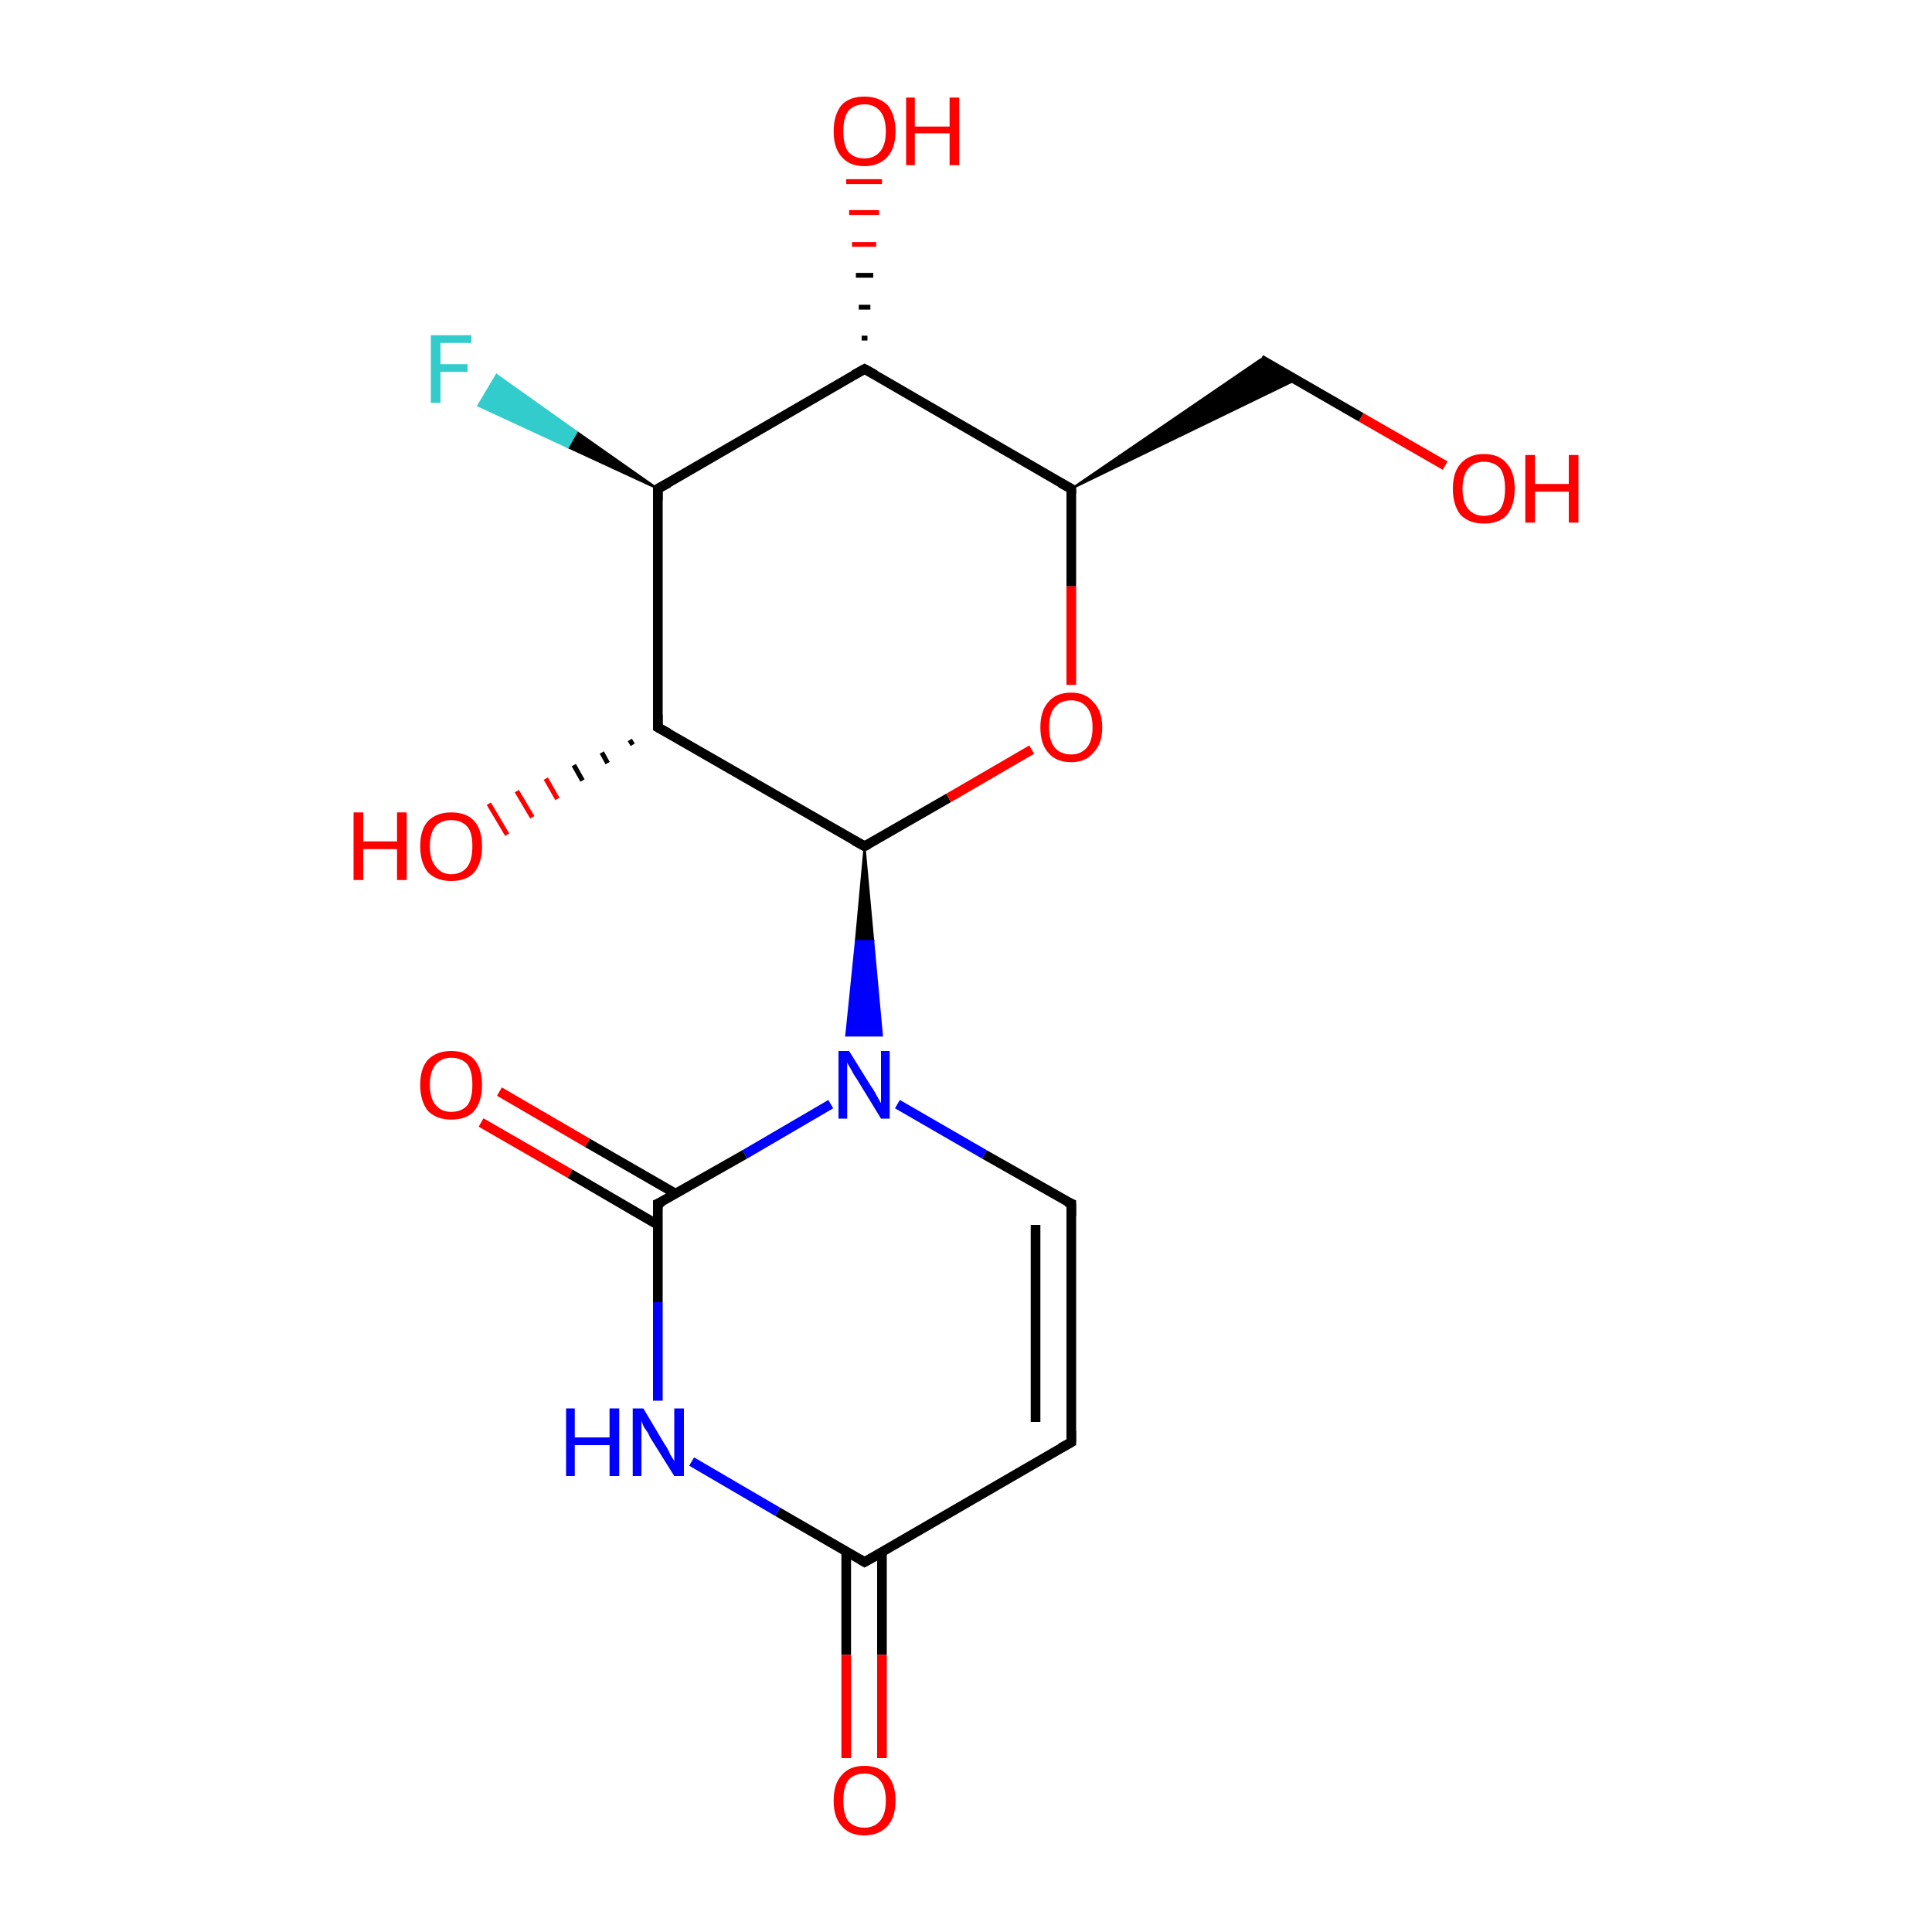 <?xml version='1.0' encoding='iso-8859-1'?>
<svg version='1.1' baseProfile='full'
              xmlns='http://www.w3.org/2000/svg'
                      xmlns:rdkit='http://www.rdkit.org/xml'
                      xmlns:xlink='http://www.w3.org/1999/xlink'
                  xml:space='preserve'
width='200px' height='200px' viewBox='0 0 200 200'>
<!-- END OF HEADER -->
<rect style='opacity:1.0;fill:#FFFFFF;stroke:none' width='200.0' height='200.0' x='0.0' y='0.0'> </rect>
<path class='bond-0 atom-2 atom-0' d='M 68.1,75.3 L 89.5,87.6' style='fill:none;fill-rule:evenodd;stroke:#000000;stroke-width:1.0px;stroke-linecap:butt;stroke-linejoin:miter;stroke-opacity:1' />
<path class='bond-1 atom-0 atom-10' d='M 89.5,87.6 L 98.2,82.6' style='fill:none;fill-rule:evenodd;stroke:#000000;stroke-width:1.0px;stroke-linecap:butt;stroke-linejoin:miter;stroke-opacity:1' />
<path class='bond-1 atom-0 atom-10' d='M 98.2,82.6 L 106.8,77.6' style='fill:none;fill-rule:evenodd;stroke:#FF0000;stroke-width:1.0px;stroke-linecap:butt;stroke-linejoin:miter;stroke-opacity:1' />
<path class='bond-2 atom-0 atom-1' d='M 89.5,87.6 L 90.4,97.4 L 88.6,97.4 Z' style='fill:#000000;fill-rule:evenodd;fill-opacity:1;stroke:#000000;stroke-width:0.2px;stroke-linecap:butt;stroke-linejoin:miter;stroke-opacity:1;' />
<path class='bond-2 atom-0 atom-1' d='M 90.4,97.4 L 87.6,107.2 L 91.3,107.2 Z' style='fill:#0000FF;fill-rule:evenodd;fill-opacity:1;stroke:#0000FF;stroke-width:0.2px;stroke-linecap:butt;stroke-linejoin:miter;stroke-opacity:1;' />
<path class='bond-2 atom-0 atom-1' d='M 90.4,97.4 L 88.6,97.4 L 87.6,107.2 Z' style='fill:#0000FF;fill-rule:evenodd;fill-opacity:1;stroke:#0000FF;stroke-width:0.2px;stroke-linecap:butt;stroke-linejoin:miter;stroke-opacity:1;' />
<path class='bond-3 atom-13 atom-1' d='M 110.9,124.6 L 101.9,119.5' style='fill:none;fill-rule:evenodd;stroke:#000000;stroke-width:1.0px;stroke-linecap:butt;stroke-linejoin:miter;stroke-opacity:1' />
<path class='bond-3 atom-13 atom-1' d='M 101.9,119.5 L 92.9,114.3' style='fill:none;fill-rule:evenodd;stroke:#0000FF;stroke-width:1.0px;stroke-linecap:butt;stroke-linejoin:miter;stroke-opacity:1' />
<path class='bond-4 atom-1 atom-17' d='M 86.0,114.3 L 77.1,119.5' style='fill:none;fill-rule:evenodd;stroke:#0000FF;stroke-width:1.0px;stroke-linecap:butt;stroke-linejoin:miter;stroke-opacity:1' />
<path class='bond-4 atom-1 atom-17' d='M 77.1,119.5 L 68.1,124.6' style='fill:none;fill-rule:evenodd;stroke:#000000;stroke-width:1.0px;stroke-linecap:butt;stroke-linejoin:miter;stroke-opacity:1' />
<path class='bond-5 atom-5 atom-2' d='M 68.1,50.6 L 68.1,75.3' style='fill:none;fill-rule:evenodd;stroke:#000000;stroke-width:1.0px;stroke-linecap:butt;stroke-linejoin:miter;stroke-opacity:1' />
<path class='bond-6 atom-2 atom-4' d='M 65.5,77.1 L 65.2,76.6' style='fill:none;fill-rule:evenodd;stroke:#000000;stroke-width:0.5px;stroke-linecap:butt;stroke-linejoin:miter;stroke-opacity:1' />
<path class='bond-6 atom-2 atom-4' d='M 62.9,79.0 L 62.3,77.9' style='fill:none;fill-rule:evenodd;stroke:#000000;stroke-width:0.5px;stroke-linecap:butt;stroke-linejoin:miter;stroke-opacity:1' />
<path class='bond-6 atom-2 atom-4' d='M 60.3,80.8 L 59.4,79.2' style='fill:none;fill-rule:evenodd;stroke:#000000;stroke-width:0.5px;stroke-linecap:butt;stroke-linejoin:miter;stroke-opacity:1' />
<path class='bond-6 atom-2 atom-4' d='M 57.7,82.7 L 56.5,80.6' style='fill:none;fill-rule:evenodd;stroke:#FF0000;stroke-width:0.5px;stroke-linecap:butt;stroke-linejoin:miter;stroke-opacity:1' />
<path class='bond-6 atom-2 atom-4' d='M 55.1,84.6 L 53.5,81.9' style='fill:none;fill-rule:evenodd;stroke:#FF0000;stroke-width:0.5px;stroke-linecap:butt;stroke-linejoin:miter;stroke-opacity:1' />
<path class='bond-6 atom-2 atom-4' d='M 52.5,86.4 L 50.6,83.2' style='fill:none;fill-rule:evenodd;stroke:#FF0000;stroke-width:0.5px;stroke-linecap:butt;stroke-linejoin:miter;stroke-opacity:1' />
<path class='bond-7 atom-17 atom-3' d='M 68.1,124.6 L 68.1,134.8' style='fill:none;fill-rule:evenodd;stroke:#000000;stroke-width:1.0px;stroke-linecap:butt;stroke-linejoin:miter;stroke-opacity:1' />
<path class='bond-7 atom-17 atom-3' d='M 68.1,134.8 L 68.1,145.0' style='fill:none;fill-rule:evenodd;stroke:#0000FF;stroke-width:1.0px;stroke-linecap:butt;stroke-linejoin:miter;stroke-opacity:1' />
<path class='bond-8 atom-15 atom-3' d='M 89.5,161.7 L 80.5,156.5' style='fill:none;fill-rule:evenodd;stroke:#000000;stroke-width:1.0px;stroke-linecap:butt;stroke-linejoin:miter;stroke-opacity:1' />
<path class='bond-8 atom-15 atom-3' d='M 80.5,156.5 L 71.6,151.3' style='fill:none;fill-rule:evenodd;stroke:#0000FF;stroke-width:1.0px;stroke-linecap:butt;stroke-linejoin:miter;stroke-opacity:1' />
<path class='bond-9 atom-5 atom-6' d='M 68.1,50.6 L 58.8,46.3 L 59.7,44.7 Z' style='fill:#000000;fill-rule:evenodd;fill-opacity:1;stroke:#000000;stroke-width:0.2px;stroke-linecap:butt;stroke-linejoin:miter;stroke-opacity:1;' />
<path class='bond-9 atom-5 atom-6' d='M 58.8,46.3 L 51.4,38.8 L 49.5,42.0 Z' style='fill:#33CCCC;fill-rule:evenodd;fill-opacity:1;stroke:#33CCCC;stroke-width:0.2px;stroke-linecap:butt;stroke-linejoin:miter;stroke-opacity:1;' />
<path class='bond-9 atom-5 atom-6' d='M 58.8,46.3 L 59.7,44.7 L 51.4,38.8 Z' style='fill:#33CCCC;fill-rule:evenodd;fill-opacity:1;stroke:#33CCCC;stroke-width:0.2px;stroke-linecap:butt;stroke-linejoin:miter;stroke-opacity:1;' />
<path class='bond-10 atom-5 atom-7' d='M 68.1,50.6 L 89.5,38.2' style='fill:none;fill-rule:evenodd;stroke:#000000;stroke-width:1.0px;stroke-linecap:butt;stroke-linejoin:miter;stroke-opacity:1' />
<path class='bond-11 atom-7 atom-8' d='M 89.2,35.0 L 89.8,35.0' style='fill:none;fill-rule:evenodd;stroke:#000000;stroke-width:0.5px;stroke-linecap:butt;stroke-linejoin:miter;stroke-opacity:1' />
<path class='bond-11 atom-7 atom-8' d='M 88.9,31.8 L 90.1,31.8' style='fill:none;fill-rule:evenodd;stroke:#000000;stroke-width:0.5px;stroke-linecap:butt;stroke-linejoin:miter;stroke-opacity:1' />
<path class='bond-11 atom-7 atom-8' d='M 88.6,28.5 L 90.4,28.5' style='fill:none;fill-rule:evenodd;stroke:#000000;stroke-width:0.5px;stroke-linecap:butt;stroke-linejoin:miter;stroke-opacity:1' />
<path class='bond-11 atom-7 atom-8' d='M 88.2,25.3 L 90.7,25.3' style='fill:none;fill-rule:evenodd;stroke:#FF0000;stroke-width:0.5px;stroke-linecap:butt;stroke-linejoin:miter;stroke-opacity:1' />
<path class='bond-11 atom-7 atom-8' d='M 87.9,22.0 L 91.0,22.0' style='fill:none;fill-rule:evenodd;stroke:#FF0000;stroke-width:0.5px;stroke-linecap:butt;stroke-linejoin:miter;stroke-opacity:1' />
<path class='bond-11 atom-7 atom-8' d='M 87.6,18.8 L 91.3,18.8' style='fill:none;fill-rule:evenodd;stroke:#FF0000;stroke-width:0.5px;stroke-linecap:butt;stroke-linejoin:miter;stroke-opacity:1' />
<path class='bond-12 atom-7 atom-9' d='M 89.5,38.2 L 110.9,50.6' style='fill:none;fill-rule:evenodd;stroke:#000000;stroke-width:1.0px;stroke-linecap:butt;stroke-linejoin:miter;stroke-opacity:1' />
<path class='bond-13 atom-9 atom-11' d='M 110.9,50.6 L 130.5,37.2 L 134.2,39.3 Z' style='fill:#000000;fill-rule:evenodd;fill-opacity:1;stroke:#000000;stroke-width:0.2px;stroke-linecap:butt;stroke-linejoin:miter;stroke-opacity:1;' />
<path class='bond-14 atom-9 atom-10' d='M 110.9,50.6 L 110.9,60.7' style='fill:none;fill-rule:evenodd;stroke:#000000;stroke-width:1.0px;stroke-linecap:butt;stroke-linejoin:miter;stroke-opacity:1' />
<path class='bond-14 atom-9 atom-10' d='M 110.9,60.7 L 110.9,70.9' style='fill:none;fill-rule:evenodd;stroke:#FF0000;stroke-width:1.0px;stroke-linecap:butt;stroke-linejoin:miter;stroke-opacity:1' />
<path class='bond-15 atom-12 atom-11' d='M 149.6,48.2 L 140.9,43.2' style='fill:none;fill-rule:evenodd;stroke:#FF0000;stroke-width:1.0px;stroke-linecap:butt;stroke-linejoin:miter;stroke-opacity:1' />
<path class='bond-15 atom-12 atom-11' d='M 140.9,43.2 L 130.5,37.2' style='fill:none;fill-rule:evenodd;stroke:#000000;stroke-width:1.0px;stroke-linecap:butt;stroke-linejoin:miter;stroke-opacity:1' />
<path class='bond-16 atom-13 atom-14' d='M 110.9,124.6 L 110.9,149.3' style='fill:none;fill-rule:evenodd;stroke:#000000;stroke-width:1.0px;stroke-linecap:butt;stroke-linejoin:miter;stroke-opacity:1' />
<path class='bond-16 atom-13 atom-14' d='M 107.2,126.8 L 107.2,147.2' style='fill:none;fill-rule:evenodd;stroke:#000000;stroke-width:1.0px;stroke-linecap:butt;stroke-linejoin:miter;stroke-opacity:1' />
<path class='bond-17 atom-14 atom-15' d='M 110.9,149.3 L 89.5,161.7' style='fill:none;fill-rule:evenodd;stroke:#000000;stroke-width:1.0px;stroke-linecap:butt;stroke-linejoin:miter;stroke-opacity:1' />
<path class='bond-18 atom-15 atom-16' d='M 87.6,160.6 L 87.6,171.3' style='fill:none;fill-rule:evenodd;stroke:#000000;stroke-width:1.0px;stroke-linecap:butt;stroke-linejoin:miter;stroke-opacity:1' />
<path class='bond-18 atom-15 atom-16' d='M 87.6,171.3 L 87.6,182.0' style='fill:none;fill-rule:evenodd;stroke:#FF0000;stroke-width:1.0px;stroke-linecap:butt;stroke-linejoin:miter;stroke-opacity:1' />
<path class='bond-18 atom-15 atom-16' d='M 91.3,160.6 L 91.3,171.3' style='fill:none;fill-rule:evenodd;stroke:#000000;stroke-width:1.0px;stroke-linecap:butt;stroke-linejoin:miter;stroke-opacity:1' />
<path class='bond-18 atom-15 atom-16' d='M 91.3,171.3 L 91.3,182.0' style='fill:none;fill-rule:evenodd;stroke:#FF0000;stroke-width:1.0px;stroke-linecap:butt;stroke-linejoin:miter;stroke-opacity:1' />
<path class='bond-19 atom-17 atom-18' d='M 70.0,123.6 L 60.8,118.3' style='fill:none;fill-rule:evenodd;stroke:#000000;stroke-width:1.0px;stroke-linecap:butt;stroke-linejoin:miter;stroke-opacity:1' />
<path class='bond-19 atom-17 atom-18' d='M 60.8,118.3 L 51.7,113.0' style='fill:none;fill-rule:evenodd;stroke:#FF0000;stroke-width:1.0px;stroke-linecap:butt;stroke-linejoin:miter;stroke-opacity:1' />
<path class='bond-19 atom-17 atom-18' d='M 68.1,126.8 L 59.0,121.5' style='fill:none;fill-rule:evenodd;stroke:#000000;stroke-width:1.0px;stroke-linecap:butt;stroke-linejoin:miter;stroke-opacity:1' />
<path class='bond-19 atom-17 atom-18' d='M 59.0,121.5 L 49.8,116.2' style='fill:none;fill-rule:evenodd;stroke:#FF0000;stroke-width:1.0px;stroke-linecap:butt;stroke-linejoin:miter;stroke-opacity:1' />
<path d='M 88.4,87.0 L 89.5,87.6 L 89.9,87.4' style='fill:none;stroke:#000000;stroke-width:1.0px;stroke-linecap:butt;stroke-linejoin:miter;stroke-opacity:1;' />
<path d='M 69.2,75.9 L 68.1,75.3 L 68.1,74.0' style='fill:none;stroke:#000000;stroke-width:1.0px;stroke-linecap:butt;stroke-linejoin:miter;stroke-opacity:1;' />
<path d='M 68.1,51.8 L 68.1,50.6 L 69.2,50.0' style='fill:none;stroke:#000000;stroke-width:1.0px;stroke-linecap:butt;stroke-linejoin:miter;stroke-opacity:1;' />
<path d='M 88.4,38.8 L 89.5,38.2 L 90.6,38.8' style='fill:none;stroke:#000000;stroke-width:1.0px;stroke-linecap:butt;stroke-linejoin:miter;stroke-opacity:1;' />
<path d='M 109.8,50.0 L 110.9,50.6 L 110.9,51.1' style='fill:none;stroke:#000000;stroke-width:1.0px;stroke-linecap:butt;stroke-linejoin:miter;stroke-opacity:1;' />
<path d='M 110.4,124.4 L 110.9,124.6 L 110.9,125.9' style='fill:none;stroke:#000000;stroke-width:1.0px;stroke-linecap:butt;stroke-linejoin:miter;stroke-opacity:1;' />
<path d='M 110.9,148.1 L 110.9,149.3 L 109.8,149.9' style='fill:none;stroke:#000000;stroke-width:1.0px;stroke-linecap:butt;stroke-linejoin:miter;stroke-opacity:1;' />
<path d='M 89.0,161.4 L 89.5,161.7 L 90.6,161.1' style='fill:none;stroke:#000000;stroke-width:1.0px;stroke-linecap:butt;stroke-linejoin:miter;stroke-opacity:1;' />
<path d='M 68.6,124.4 L 68.1,124.6 L 68.1,125.1' style='fill:none;stroke:#000000;stroke-width:1.0px;stroke-linecap:butt;stroke-linejoin:miter;stroke-opacity:1;' />
<path class='atom-1' d='M 87.9 108.8
L 90.2 112.5
Q 90.5 112.9, 90.8 113.5
Q 91.2 114.2, 91.2 114.2
L 91.2 108.8
L 92.1 108.8
L 92.1 115.8
L 91.2 115.8
L 88.7 111.7
Q 88.4 111.3, 88.1 110.7
Q 87.8 110.2, 87.7 110.0
L 87.7 115.8
L 86.8 115.8
L 86.8 108.8
L 87.9 108.8
' fill='#0000FF'/>
<path class='atom-3' d='M 58.6 145.8
L 59.5 145.8
L 59.5 148.8
L 63.1 148.8
L 63.1 145.8
L 64.1 145.8
L 64.1 152.8
L 63.1 152.8
L 63.1 149.6
L 59.5 149.6
L 59.5 152.8
L 58.6 152.8
L 58.6 145.8
' fill='#0000FF'/>
<path class='atom-3' d='M 66.6 145.8
L 68.8 149.5
Q 69.1 149.9, 69.4 150.6
Q 69.8 151.2, 69.8 151.3
L 69.8 145.8
L 70.8 145.8
L 70.8 152.8
L 69.8 152.8
L 67.3 148.8
Q 67.1 148.3, 66.7 147.8
Q 66.4 147.2, 66.4 147.0
L 66.4 152.8
L 65.5 152.8
L 65.5 145.8
L 66.6 145.8
' fill='#0000FF'/>
<path class='atom-4' d='M 36.6 84.1
L 37.6 84.1
L 37.6 87.1
L 41.1 87.1
L 41.1 84.1
L 42.1 84.1
L 42.1 91.1
L 41.1 91.1
L 41.1 87.9
L 37.6 87.9
L 37.6 91.1
L 36.6 91.1
L 36.6 84.1
' fill='#FF0000'/>
<path class='atom-4' d='M 43.5 87.6
Q 43.5 85.9, 44.3 85.0
Q 45.2 84.1, 46.7 84.1
Q 48.3 84.1, 49.1 85.0
Q 49.9 85.9, 49.9 87.6
Q 49.9 89.3, 49.1 90.3
Q 48.3 91.2, 46.7 91.2
Q 45.2 91.2, 44.3 90.3
Q 43.5 89.3, 43.5 87.6
M 46.7 90.5
Q 47.8 90.5, 48.4 89.7
Q 48.9 89.0, 48.9 87.6
Q 48.9 86.2, 48.4 85.6
Q 47.8 84.9, 46.7 84.9
Q 45.7 84.9, 45.1 85.5
Q 44.5 86.2, 44.5 87.6
Q 44.5 89.0, 45.1 89.7
Q 45.7 90.5, 46.7 90.5
' fill='#FF0000'/>
<path class='atom-6' d='M 44.6 34.7
L 48.8 34.7
L 48.8 35.5
L 45.6 35.5
L 45.6 37.7
L 48.4 37.7
L 48.4 38.5
L 45.6 38.5
L 45.6 41.7
L 44.6 41.7
L 44.6 34.7
' fill='#33CCCC'/>
<path class='atom-8' d='M 86.3 13.6
Q 86.3 11.9, 87.1 10.9
Q 87.9 10.0, 89.5 10.0
Q 91.0 10.0, 91.9 10.9
Q 92.7 11.9, 92.7 13.6
Q 92.7 15.3, 91.9 16.2
Q 91.0 17.2, 89.5 17.2
Q 87.9 17.2, 87.1 16.2
Q 86.3 15.3, 86.3 13.6
M 89.5 16.4
Q 90.5 16.4, 91.1 15.7
Q 91.7 15.0, 91.7 13.6
Q 91.7 12.2, 91.1 11.5
Q 90.5 10.8, 89.5 10.8
Q 88.4 10.8, 87.8 11.5
Q 87.3 12.2, 87.3 13.6
Q 87.3 15.0, 87.8 15.7
Q 88.4 16.4, 89.5 16.4
' fill='#FF0000'/>
<path class='atom-8' d='M 93.8 10.1
L 94.7 10.1
L 94.7 13.1
L 98.3 13.1
L 98.3 10.1
L 99.3 10.1
L 99.3 17.1
L 98.3 17.1
L 98.3 13.8
L 94.7 13.8
L 94.7 17.1
L 93.8 17.1
L 93.8 10.1
' fill='#FF0000'/>
<path class='atom-10' d='M 107.7 75.3
Q 107.7 73.6, 108.5 72.7
Q 109.3 71.7, 110.9 71.7
Q 112.4 71.7, 113.2 72.7
Q 114.1 73.6, 114.1 75.3
Q 114.1 77.0, 113.2 77.9
Q 112.4 78.9, 110.9 78.9
Q 109.3 78.9, 108.5 77.9
Q 107.7 77.0, 107.7 75.3
M 110.9 78.1
Q 111.9 78.1, 112.5 77.4
Q 113.1 76.7, 113.1 75.3
Q 113.1 73.9, 112.5 73.2
Q 111.9 72.5, 110.9 72.5
Q 109.8 72.5, 109.2 73.2
Q 108.6 73.9, 108.6 75.3
Q 108.6 76.7, 109.2 77.4
Q 109.8 78.1, 110.9 78.1
' fill='#FF0000'/>
<path class='atom-12' d='M 150.4 50.6
Q 150.4 48.9, 151.2 48.0
Q 152.1 47.0, 153.6 47.0
Q 155.2 47.0, 156.0 48.0
Q 156.8 48.9, 156.8 50.6
Q 156.8 52.3, 156.0 53.3
Q 155.2 54.2, 153.6 54.2
Q 152.1 54.2, 151.2 53.3
Q 150.4 52.3, 150.4 50.6
M 153.6 53.4
Q 154.7 53.4, 155.3 52.7
Q 155.8 52.0, 155.8 50.6
Q 155.8 49.2, 155.3 48.5
Q 154.7 47.8, 153.6 47.8
Q 152.6 47.8, 152.0 48.5
Q 151.4 49.2, 151.4 50.6
Q 151.4 52.0, 152.0 52.7
Q 152.6 53.4, 153.6 53.4
' fill='#FF0000'/>
<path class='atom-12' d='M 157.9 47.1
L 158.9 47.1
L 158.9 50.1
L 162.4 50.1
L 162.4 47.1
L 163.4 47.1
L 163.4 54.1
L 162.4 54.1
L 162.4 50.9
L 158.9 50.9
L 158.9 54.1
L 157.9 54.1
L 157.9 47.1
' fill='#FF0000'/>
<path class='atom-16' d='M 86.3 186.4
Q 86.3 184.7, 87.1 183.8
Q 87.9 182.8, 89.5 182.8
Q 91.0 182.8, 91.9 183.8
Q 92.7 184.7, 92.7 186.4
Q 92.7 188.1, 91.9 189.0
Q 91.0 190.0, 89.5 190.0
Q 87.9 190.0, 87.1 189.0
Q 86.3 188.1, 86.3 186.4
M 89.5 189.2
Q 90.5 189.2, 91.1 188.5
Q 91.7 187.8, 91.7 186.4
Q 91.7 185.0, 91.1 184.3
Q 90.5 183.6, 89.5 183.6
Q 88.4 183.6, 87.8 184.3
Q 87.3 185.0, 87.3 186.4
Q 87.3 187.8, 87.8 188.5
Q 88.4 189.2, 89.5 189.2
' fill='#FF0000'/>
<path class='atom-18' d='M 43.5 112.3
Q 43.5 110.6, 44.3 109.7
Q 45.2 108.8, 46.7 108.8
Q 48.3 108.8, 49.1 109.7
Q 49.9 110.6, 49.9 112.3
Q 49.9 114.0, 49.1 115.0
Q 48.3 115.9, 46.7 115.9
Q 45.2 115.9, 44.3 115.0
Q 43.5 114.0, 43.5 112.3
M 46.7 115.1
Q 47.8 115.1, 48.4 114.4
Q 48.9 113.7, 48.9 112.3
Q 48.9 110.9, 48.4 110.2
Q 47.8 109.5, 46.7 109.5
Q 45.7 109.5, 45.1 110.2
Q 44.5 110.9, 44.5 112.3
Q 44.5 113.7, 45.1 114.4
Q 45.7 115.1, 46.7 115.1
' fill='#FF0000'/>
</svg>
